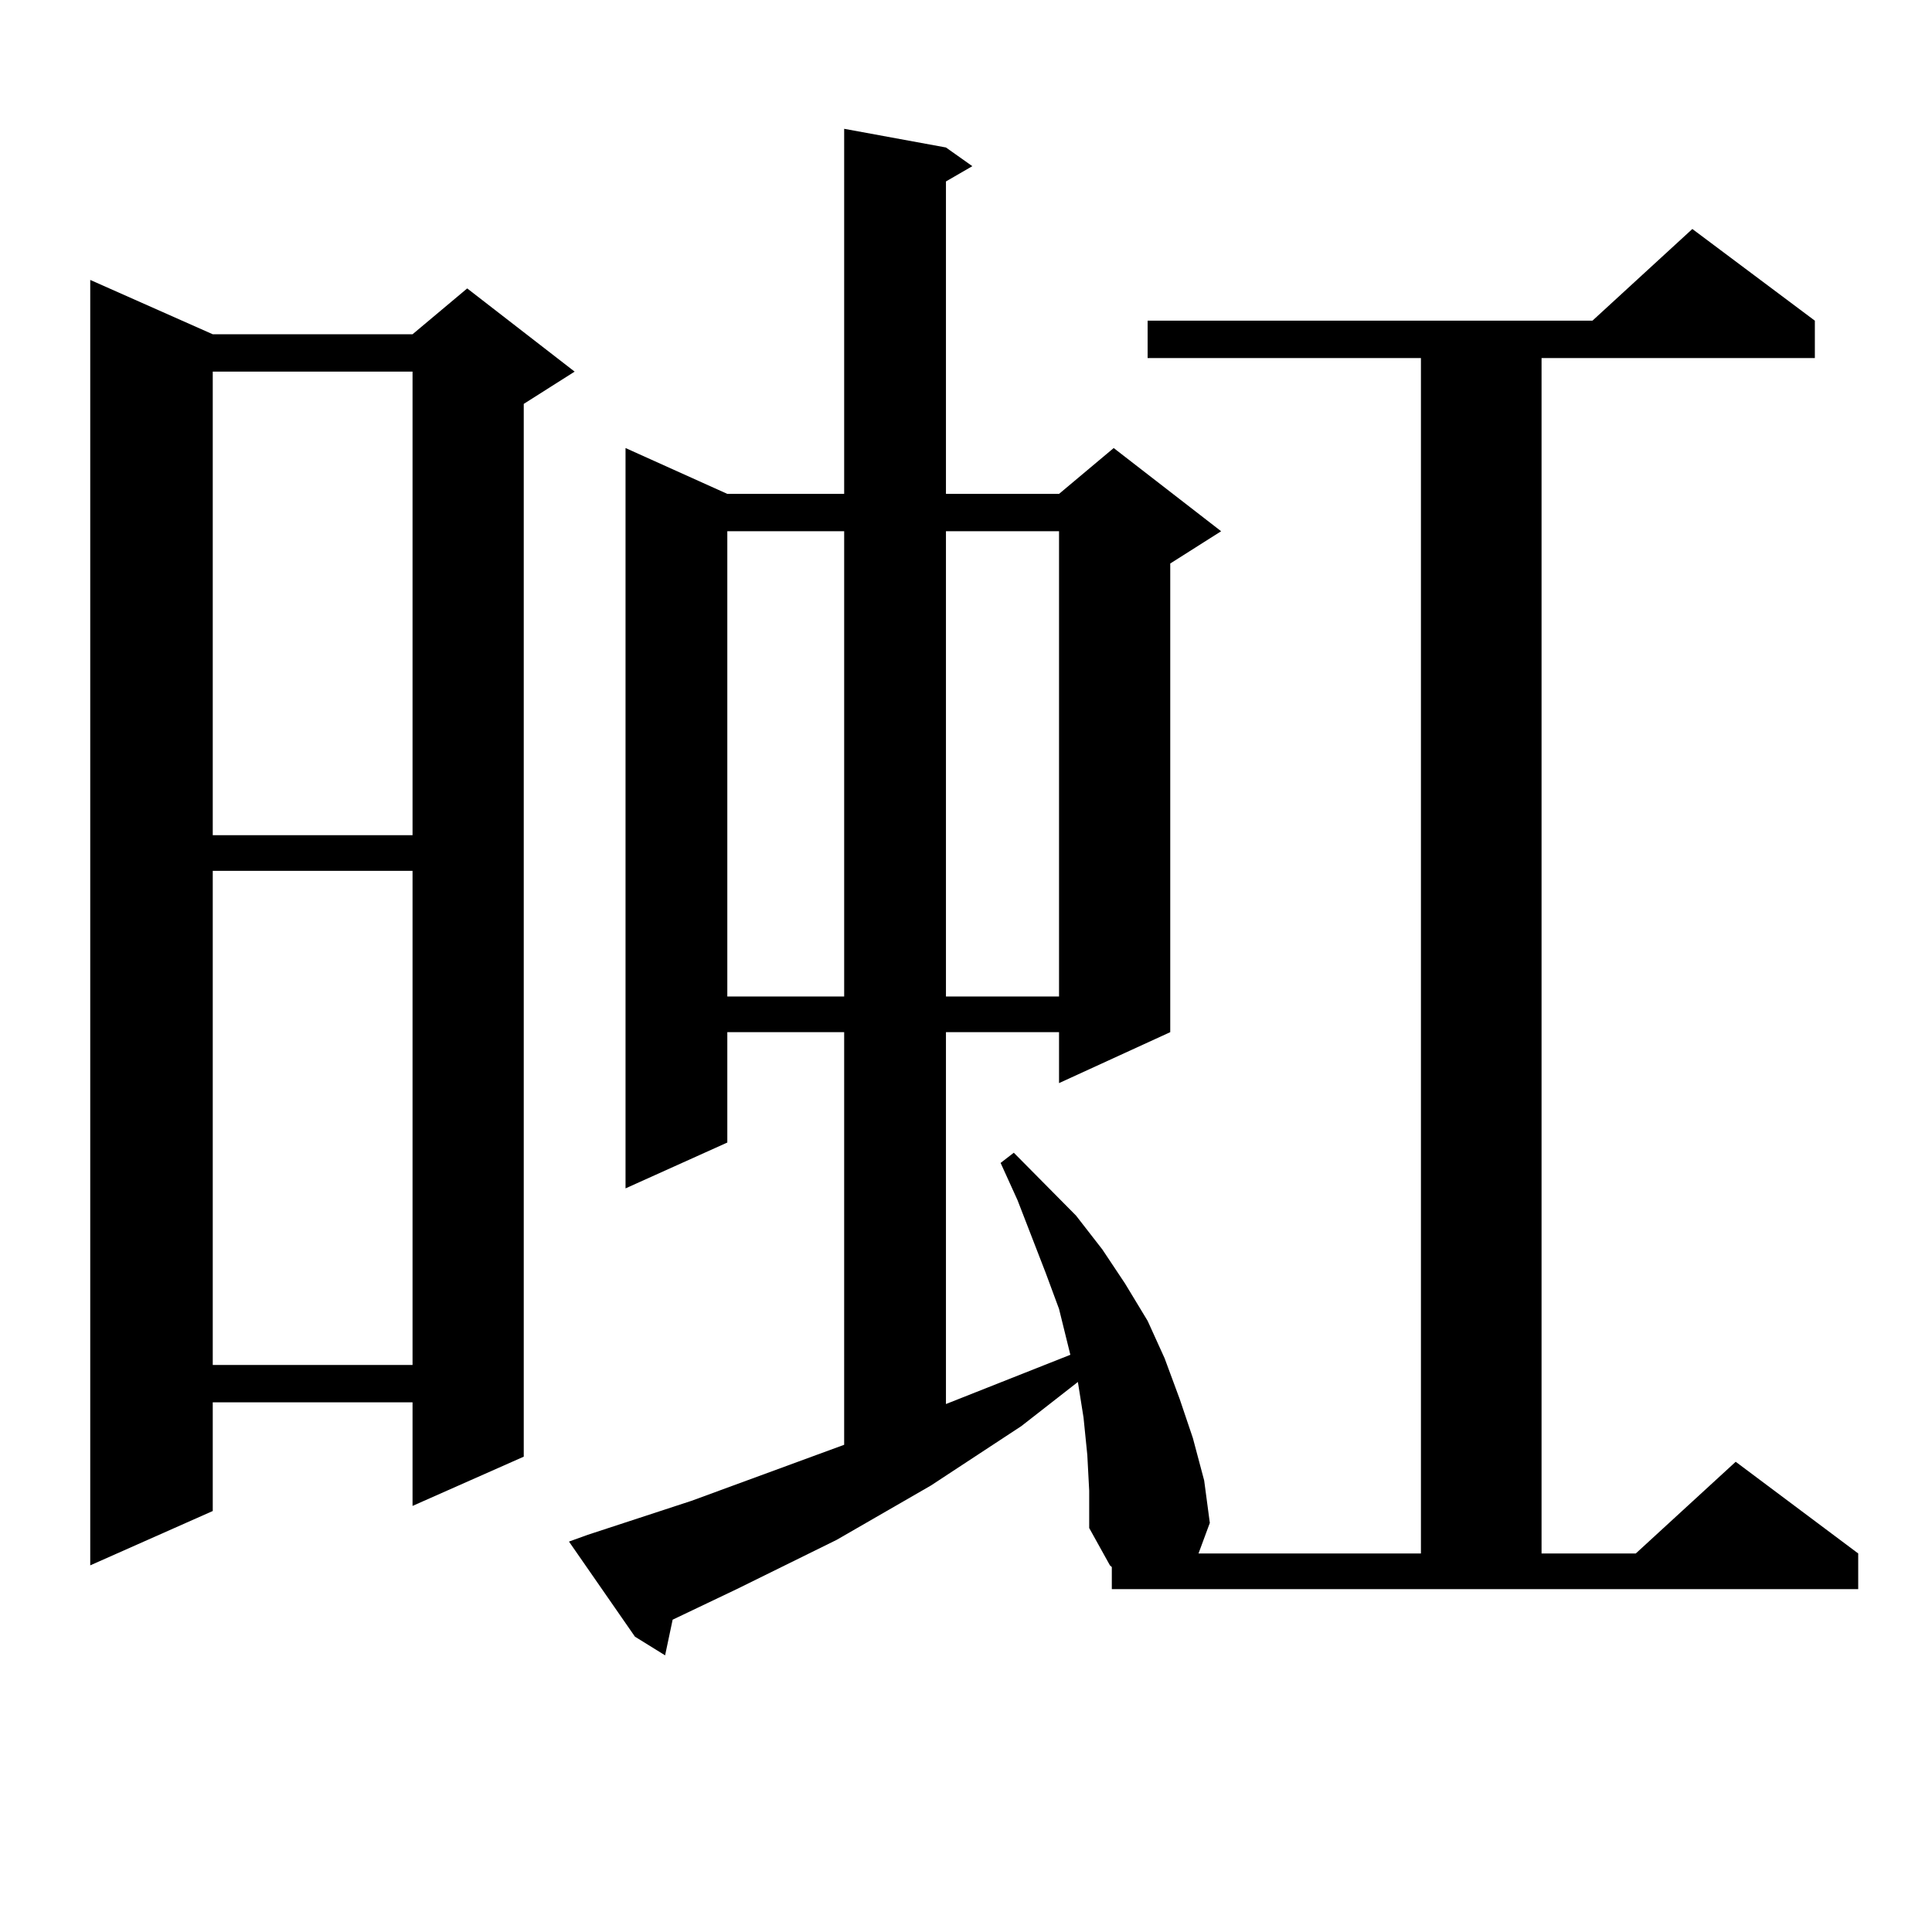 <?xml version="1.0" encoding="utf-8"?>
<!-- Generator: Adobe Illustrator 16.0.0, SVG Export Plug-In . SVG Version: 6.00 Build 0)  -->
<!DOCTYPE svg PUBLIC "-//W3C//DTD SVG 1.1//EN" "http://www.w3.org/Graphics/SVG/1.1/DTD/svg11.dtd">
<svg version="1.1" id="图层_1" xmlns="http://www.w3.org/2000/svg" xmlns:xlink="http://www.w3.org/1999/xlink" x="0px" y="0px"
	 width="1000px" height="1000px" viewBox="0 0 1000 1000" enable-background="new 0 0 1000 1000" xml:space="preserve">
<path d="M110.119,173.016h103.412l28.292-23.73l55.608,43.066l-26.341,16.699v544.922l-57.56,25.488v-53.613H110.119v56.25
	l-63.413,28.125V144.891L110.119,173.016z M110.119,192.352v239.941h103.412V192.352H110.119z M110.119,450.75v255.762h103.412
	V450.75H110.119z M575.474,811.102l-0.976-0.879l-10.731-19.336v-19.336l-0.976-18.457l-1.951-19.336l-2.927-18.457l-29.268,22.852
	l-46.828,30.762l-48.779,28.125l-51.706,25.488l-33.17,15.82l-3.902,18.457l-15.609-9.668l-34.146-49.219l9.756-3.516l53.657-17.578
	l79.022-29.004V534.246h-60.486v57.129l-52.682,23.73V231.902l52.682,23.73h60.486V66.668l52.682,9.668l13.658,9.668l-13.658,7.91
	v161.719h58.535l28.292-23.73l55.608,43.066l-26.341,16.699v242.578l-57.56,26.367v-26.367h-58.535v192.48l64.389-25.488
	l-5.854-23.73l-6.829-18.457l-14.634-37.793l-8.78-19.336l6.829-5.273l32.194,32.52l13.658,17.578l11.707,17.578l11.707,19.336
	l8.78,19.336l7.805,21.094l6.829,20.215l5.854,21.973l2.927,21.973l-5.854,15.82H735.47V185.32H594.01v-19.336h230.238
	l51.706-47.461l63.413,47.461v19.336h-141.46v618.75h48.779l51.706-47.461l63.413,47.461v18.457H575.474V811.102z M376.454,274.969
	v240.82h60.486v-240.82H376.454z M489.622,274.969v240.82h58.535v-240.82H489.622z"/>
</svg>
